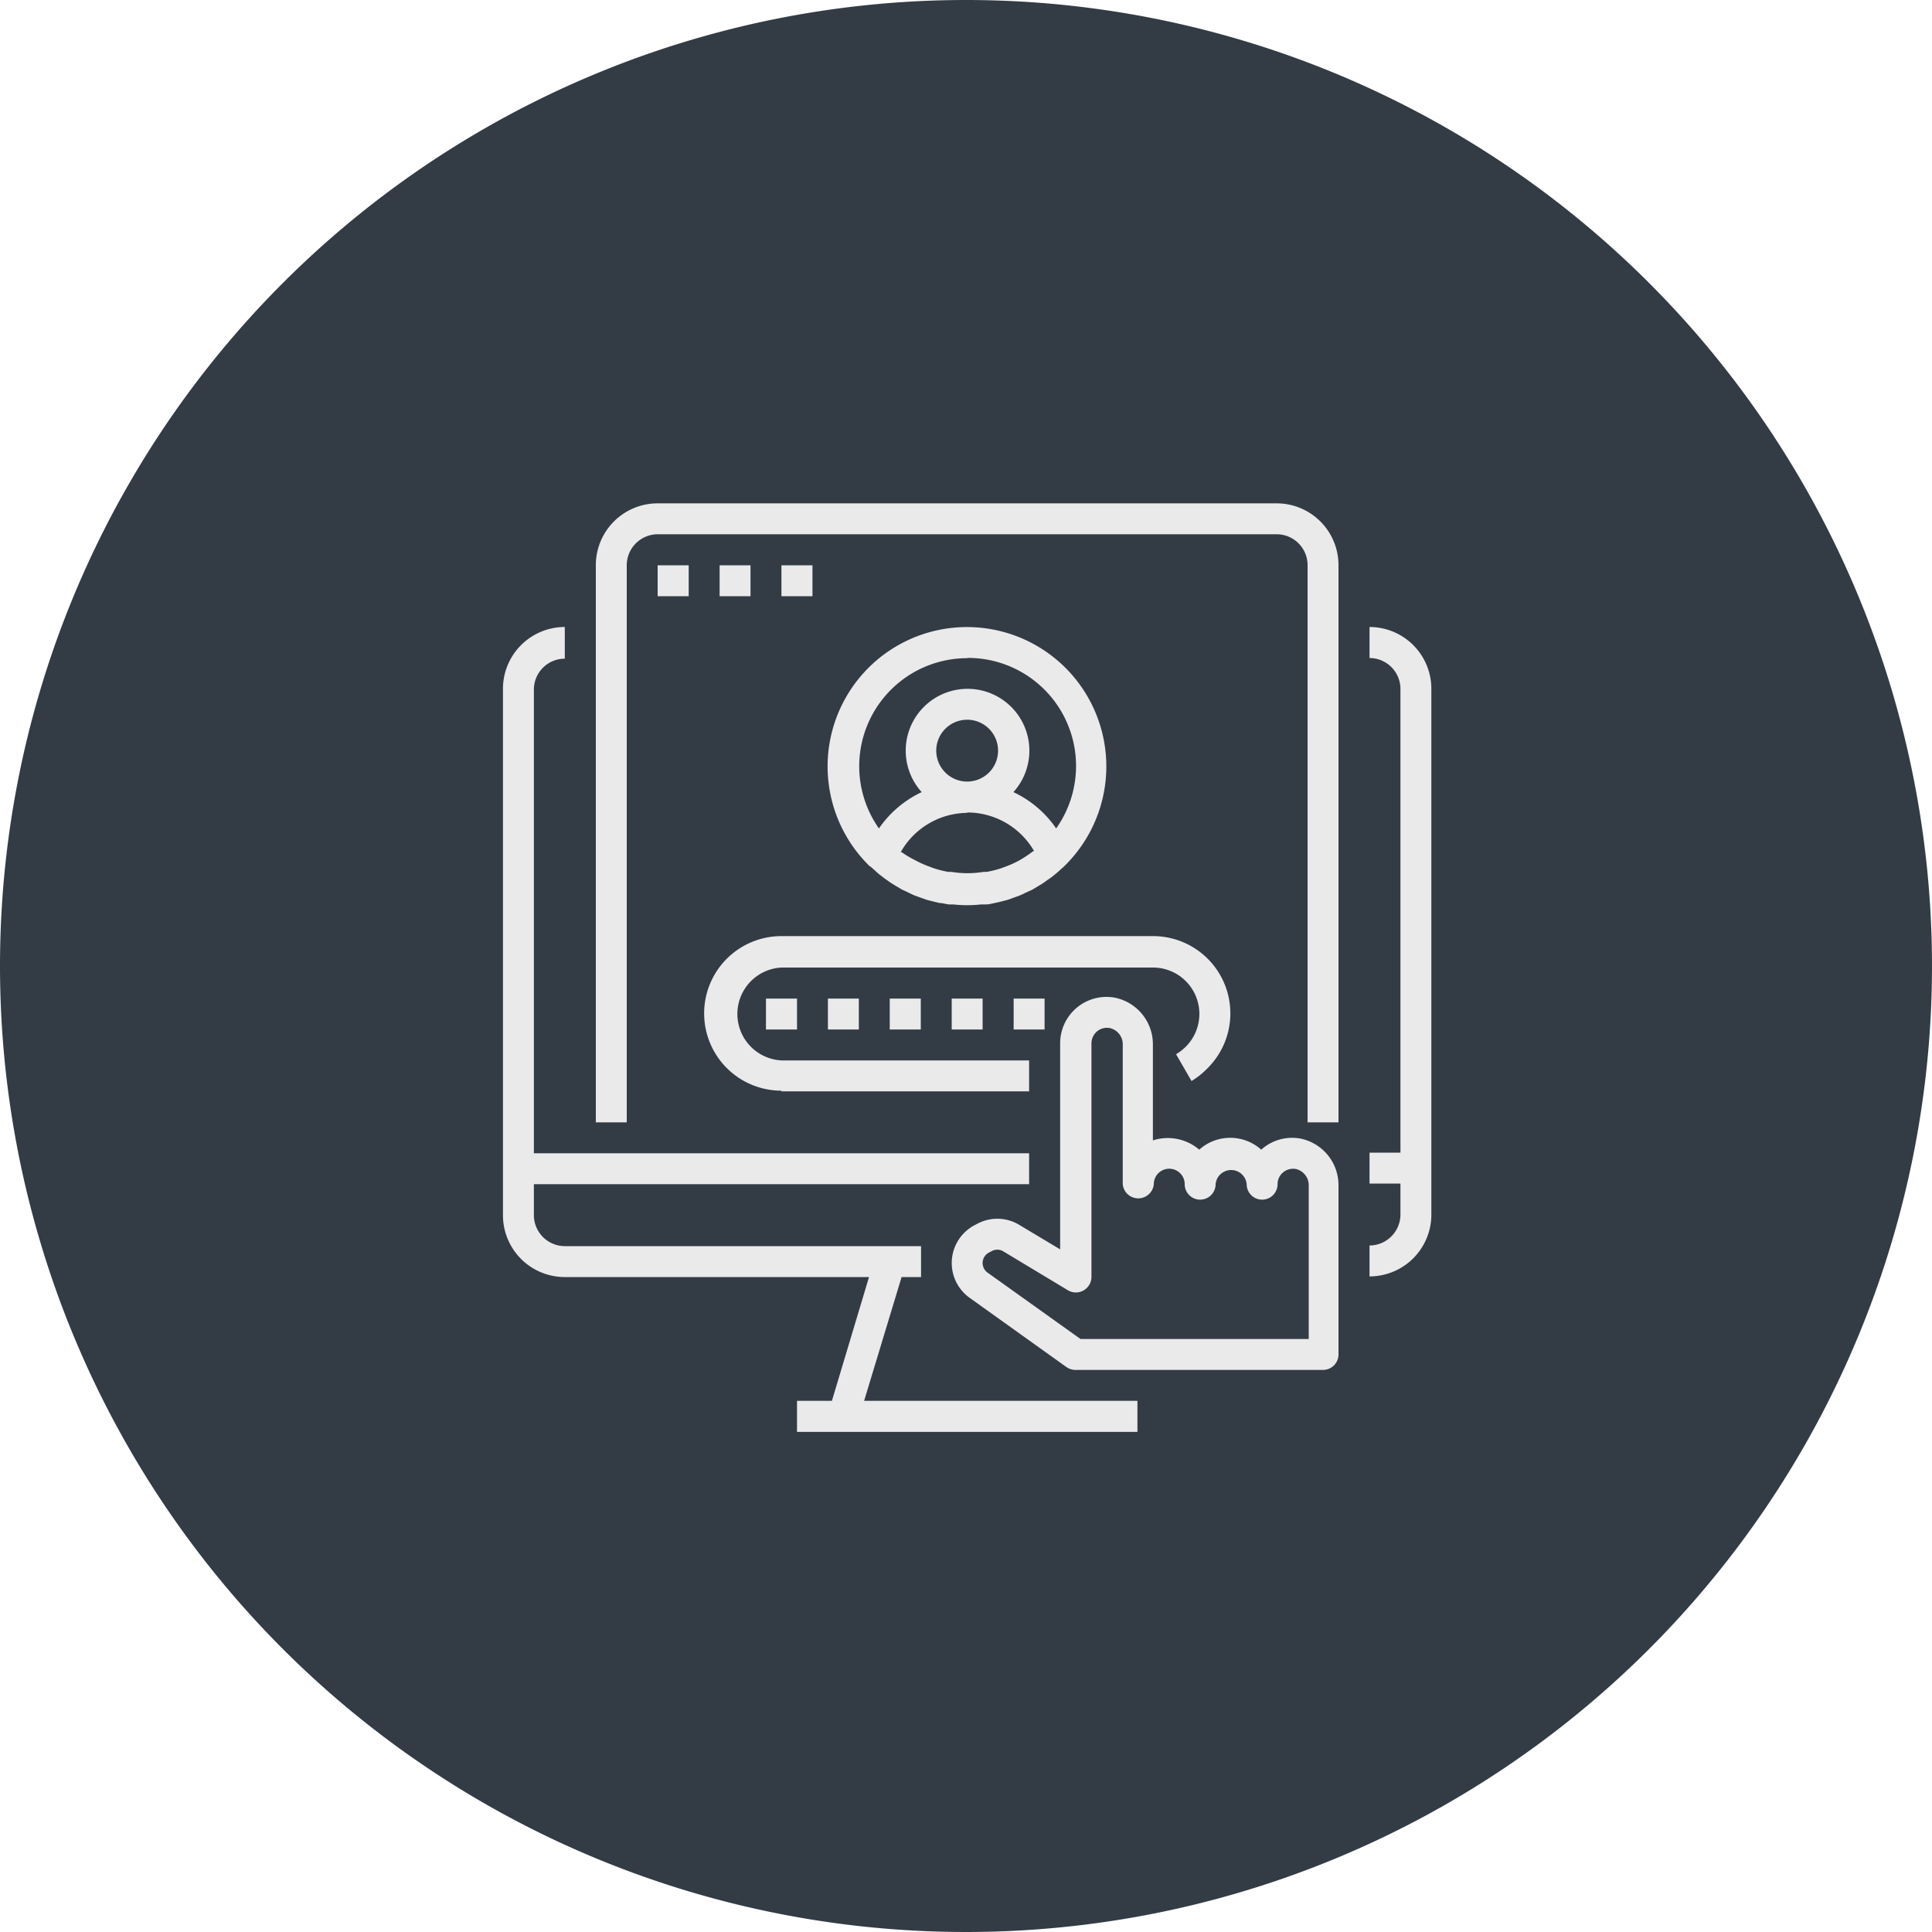 <svg viewBox="0 0 150 150" xmlns="http://www.w3.org/2000/svg"><g transform="translate(0 -.32)"><path d="m75 .32a75 75 0 1 1 -75 75 75 75 0 0 1 75-75z" fill="#333c45" fill-rule="evenodd"/><g fill="#eaeaea"><path d="m106.33 49v2.41a2.4 2.4 0 0 1 2.4 2.4v36h-2.4v2.4h2.4v2.41a2.41 2.41 0 0 1 -2.4 2.4v2.4a4.8 4.8 0 0 0 4.8-4.8v-40.8a4.8 4.8 0 0 0 -4.8-4.82z"/><path d="m43.85 99.47h23.62l-2.88 9.61h-2.71v2.41h26.43v-2.41h-21.22l2.91-9.61h1.51v-2.4h-27.66a2.41 2.41 0 0 1 -2.4-2.4v-2.41h38.45v-2.4h-38.45v-36a2.4 2.4 0 0 1 2.4-2.4v-2.46a4.8 4.8 0 0 0 -4.8 4.81v40.86a4.8 4.8 0 0 0 4.8 4.8z"/><path d="m48.66 44.21a2.41 2.41 0 0 1 2.4-2.41h48.06a2.4 2.4 0 0 1 2.4 2.41v43.25h2.4v-43.25a4.8 4.8 0 0 0 -4.8-4.81h-48.06a4.8 4.8 0 0 0 -4.8 4.81v43.25h2.4z"/><path d="m51.06 44.21h2.41v2.4h-2.41z"/><path d="m55.87 44.21h2.4v2.4h-2.4z"/><path d="m60.67 44.21h2.41v2.4h-2.41z"/><path d="m60.67 85.05h19.23v-2.4h-19.23a3.61 3.61 0 0 1 0-7.21h28.84a3.6 3.6 0 0 1 2.55 6.15 3.85 3.85 0 0 1 -.75.58l1.2 2.08a6.2 6.2 0 0 0 1.25-1 6 6 0 0 0 -4.25-10.25h-28.84a6 6 0 0 0 0 12z"/><path d="m73.89 77.85h2.4v2.4h-2.4z"/><path d="m78.7 77.85h2.4v2.4h-2.4z"/><path d="m69.08 77.85h2.41v2.4h-2.41z"/><path d="m64.28 77.85h2.4v2.4h-2.4z"/><path d="m59.47 77.85h2.41v2.4h-2.41z"/><path d="m67.58 67.59a3.08 3.08 0 0 0 .27.24 5.6 5.6 0 0 0 .45.4l.39.3.44.31.48.3c.14.07.27.16.41.24l.55.26.38.18.6.22.39.14.63.16.39.09c.23 0 .46.08.7.11h.35a9.75 9.75 0 0 0 2.16 0h.35c.24 0 .47-.06.71-.11l.39-.09.63-.16.38-.14c.2-.07.41-.14.6-.22s.26-.12.38-.18l.56-.26.4-.24c.16-.1.33-.19.48-.3s.29-.21.44-.31.26-.19.39-.3a5.72 5.72 0 0 0 .46-.4c.09-.08.18-.15.27-.24a10.82 10.82 0 1 0 -15.07 0zm5.11-9a2.4 2.4 0 1 1 2.4 2.41 2.4 2.4 0 0 1 -2.4-2.38zm2.4 4.81a6 6 0 0 1 5.2 3h-.07a9.21 9.21 0 0 1 -1.08.72 7.77 7.77 0 0 1 -1.14.51l-.21.08a7.72 7.72 0 0 1 -1.17.3h-.24a7.67 7.67 0 0 1 -2.53 0h-.24a7.72 7.72 0 0 1 -1.17-.3l-.21-.08a7.88 7.88 0 0 1 -1.15-.51 7.8 7.8 0 0 1 -1.08-.64h-.07a6 6 0 0 1 5.16-3.05zm0-12a8.39 8.39 0 0 1 6.91 13.24 8.26 8.26 0 0 0 -3.32-2.82 4.8 4.8 0 1 0 -7.12 0 8.32 8.32 0 0 0 -3.32 2.82 8.39 8.39 0 0 1 6.88-13.22z"/><path d="m75.92 95.31-.19.1a3.32 3.32 0 0 0 -.45 5.67l7.52 5.38a1.26 1.26 0 0 0 .7.22h19.22a1.2 1.2 0 0 0 1.2-1.2v-13.09a3.69 3.69 0 0 0 -3-3.68 3.58 3.58 0 0 0 -2.93.81l-.07.06a3.6 3.6 0 0 0 -4.81 0 3.76 3.76 0 0 0 -3.6-.72v-7.41a3.69 3.69 0 0 0 -3-3.68 3.6 3.6 0 0 0 -4.2 3.55v16l-3.19-1.91a3.29 3.29 0 0 0 -3.2-.1zm7 5.19a1.21 1.21 0 0 0 1.82-1v-18.18a1.22 1.22 0 0 1 .43-.92 1.2 1.2 0 0 1 1-.26 1.29 1.29 0 0 1 1 1.31v10.81a1.21 1.21 0 0 0 2.41 0 1.2 1.2 0 1 1 2.4 0 1.2 1.2 0 1 0 2.4 0 1.21 1.21 0 0 1 2.41 0 1.2 1.2 0 1 0 2.4 0 1.19 1.19 0 0 1 .42-.91 1.23 1.23 0 0 1 1-.27 1.3 1.3 0 0 1 1 1.31v11.89h-17.72l-7.21-5.15a.92.92 0 0 1 -.39-.75.91.91 0 0 1 .51-.82l.19-.1a.89.89 0 0 1 .88 0z"/></g></g></svg>
